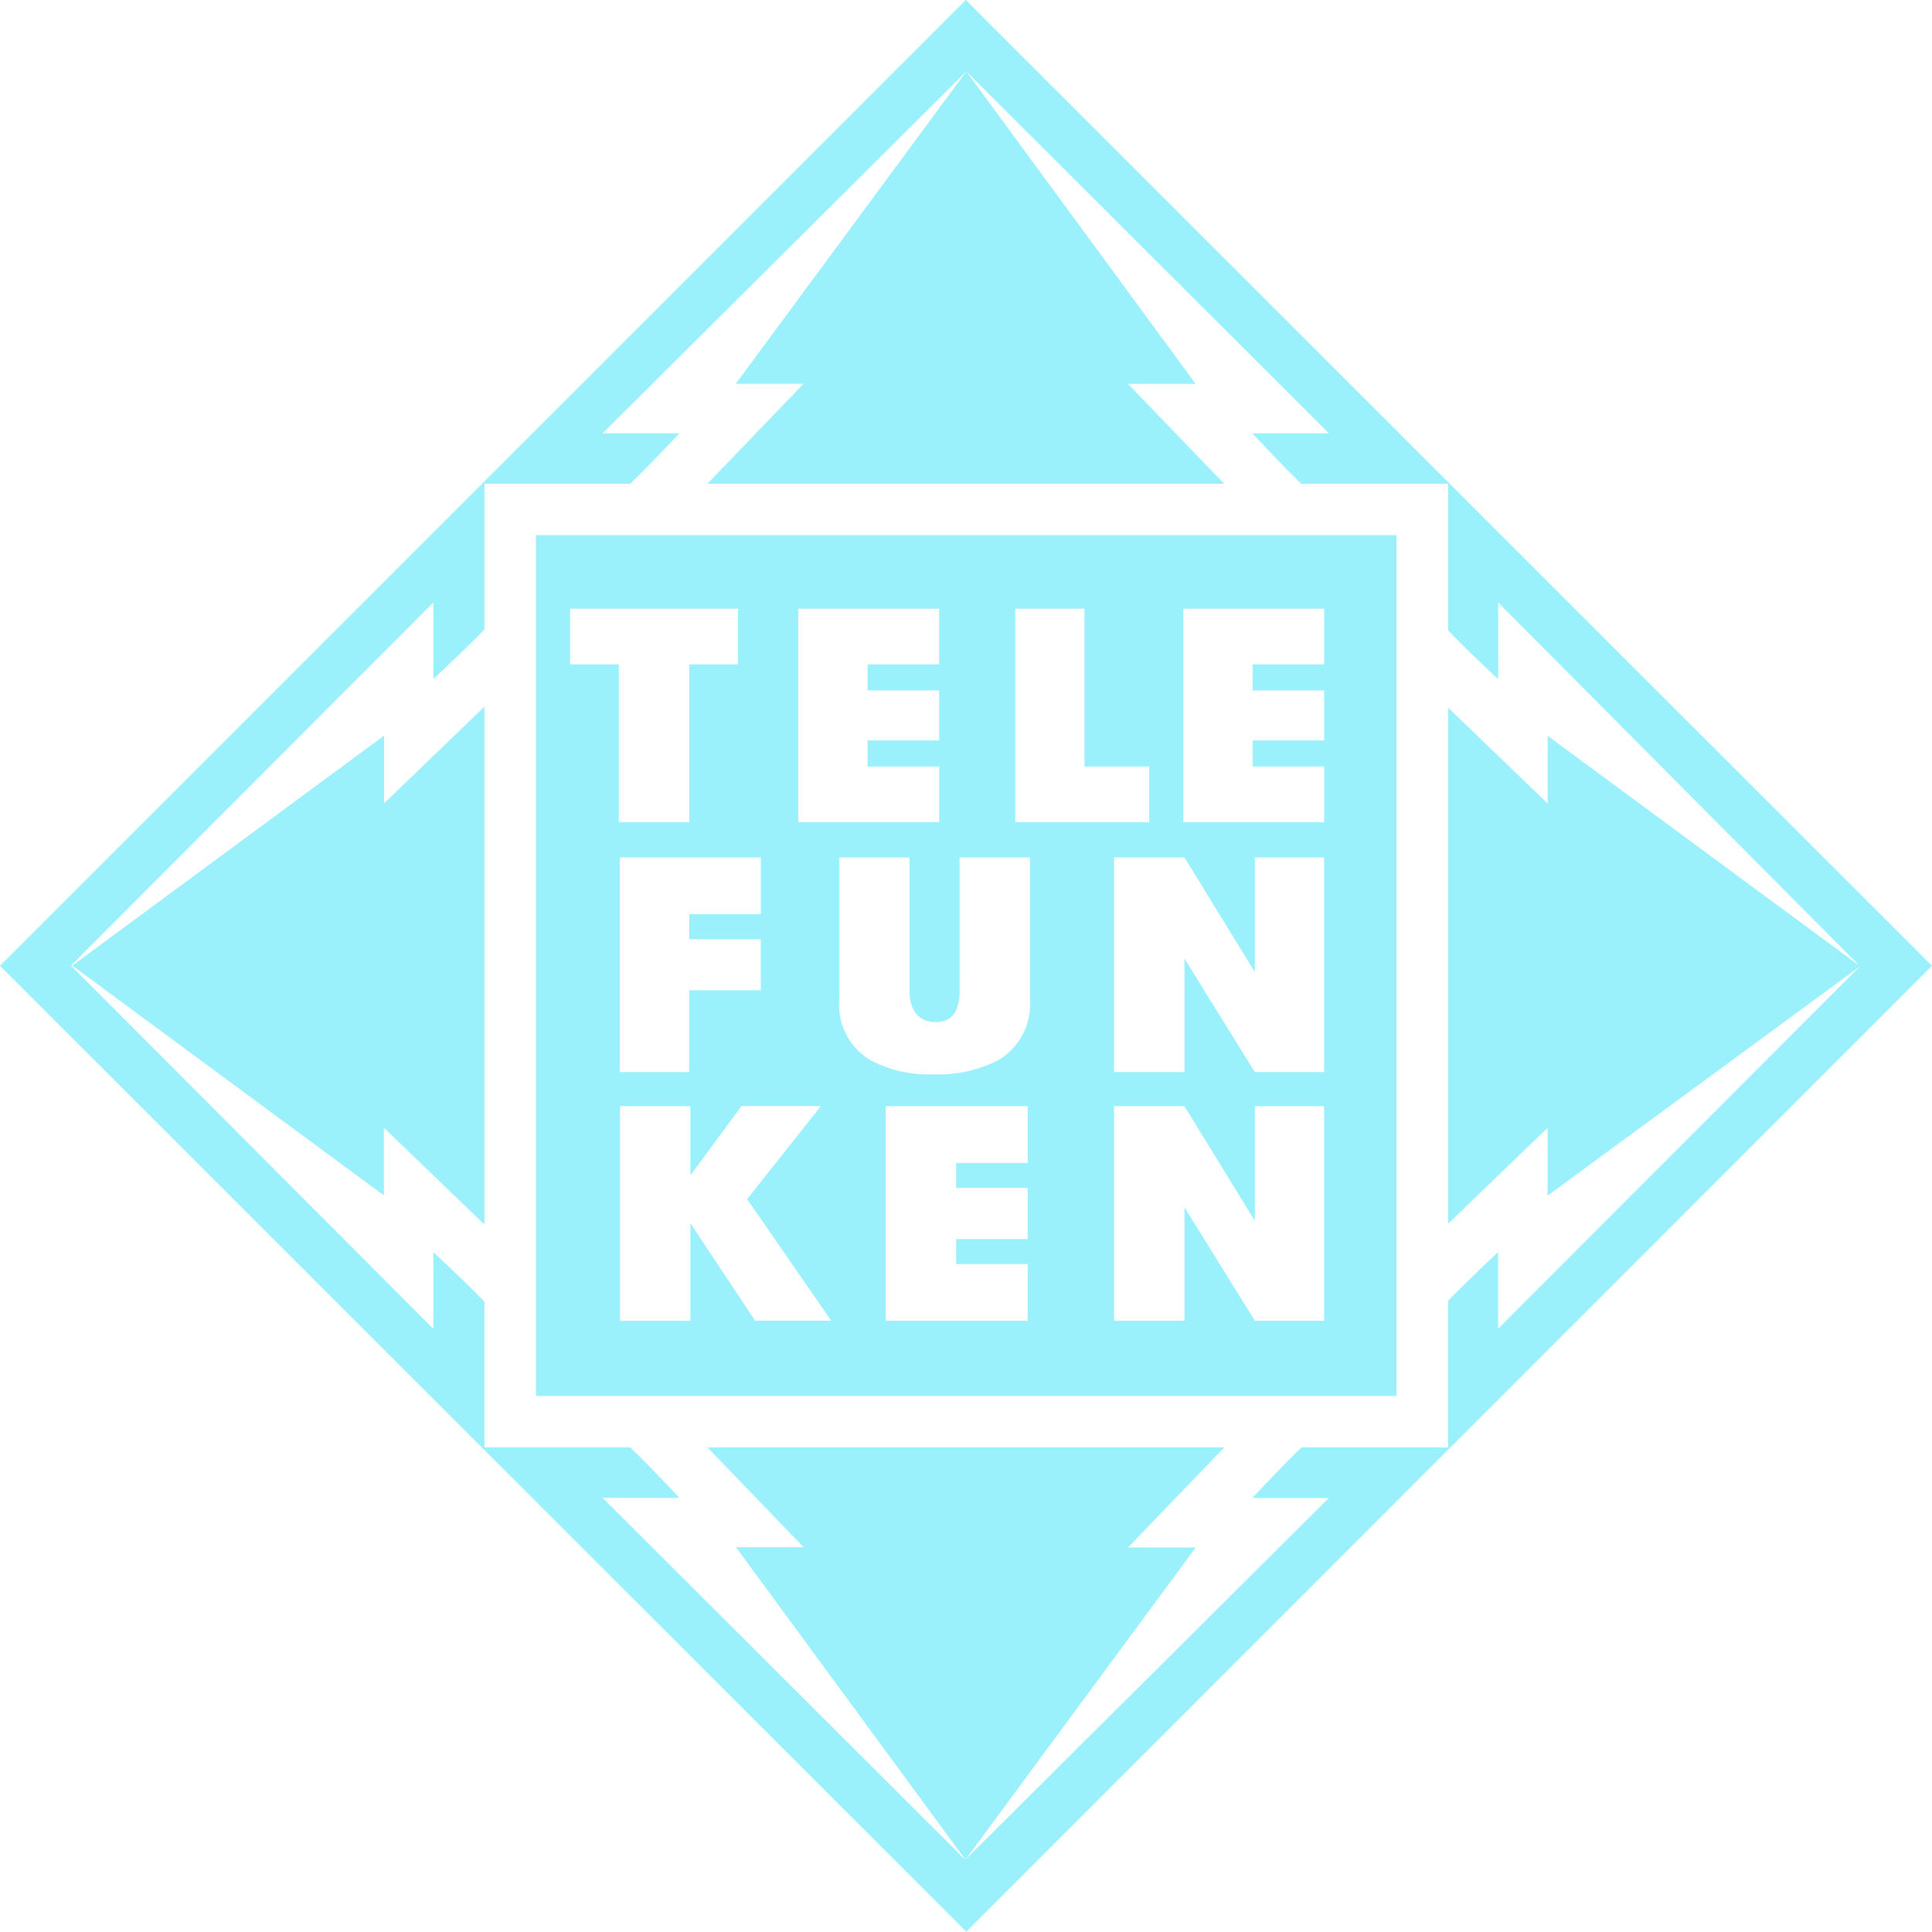 <svg id="Telefunken" xmlns="http://www.w3.org/2000/svg" width="100.103" height="100.084" viewBox="0 0 100.103 100.084">
  <path id="Differenzmenge_5" data-name="Differenzmenge 5" d="M50.064,100.084,0,50.042,50.042,0,100.1,50.042,50.064,100.084ZM31.225,77.608h0L50.013,96.362l.006-.006.01-.01-.009.009L38.135,80.168h3.506l-4.988-5.174H63.437l-4.993,5.187h3.509L50.031,96.345,68.855,77.614H64.892s.022-.026.061-.066c1.123-1.2,1.985-2.081,2.49-2.554h7.591V67.4c.83-.877,2.572-2.507,2.586-2.52v3.969L96.374,50.067l0,0h0l0,0-.021-.016.019.019L80.185,61.95V58.437L75.035,63.4V36.669l5.155,4.965V38.127L96.353,50.045,77.626,31.219v3.972s-.026-.023-.067-.062c-1.172-1.1-2.046-1.957-2.524-2.464v-7.6h-7.61c-.87-.829-2.524-2.6-2.539-2.614h3.969L50.067,3.7,31.225,22.451H35.2l-.075.081c-1.415,1.5-2.124,2.2-2.47,2.533H25.1v7.544c-.805.855-2.631,2.559-2.646,2.573V31.216L3.707,50l0,.06L22.452,68.849V64.876s.025.022.064.059c1.207,1.131,2.126,2.025,2.587,2.517v7.541H32.65c.869.816,2.536,2.6,2.55,2.614Zm41.136-5.28H27.77v-44.6H72.361v44.6ZM57.72,57.313V68.432h3.651v-5.88l3.646,5.88h3.59V57.313h-3.59v5.941l-3.647-5.941Zm-11.826,0V68.432h7.353V65.493H49.541V64.2h3.706V61.549H49.541V60.256h3.706V57.313Zm-10.124,0H32.124V68.432h3.647V63.374l0,0,3.354,5.056h3.942l-4.355-6.3,3.824-4.824H38.419L35.771,60.9Zm7.71-12.887v7.413a3.335,3.335,0,0,0,1.67,3.119,6.377,6.377,0,0,0,3.214.706,6.735,6.735,0,0,0,3.3-.706,3.319,3.319,0,0,0,1.7-3.119V44.426H49.72V51.31c0,1.11-.4,1.649-1.237,1.649-.507,0-1.355-.214-1.355-1.649V44.426Zm14.24,0V55.548h3.651V49.665l3.646,5.883h3.59V44.426h-3.59v5.941l-3.647-5.941Zm-25.6,0V55.548h3.591V51.31h3.707V48.661H35.714V47.368h3.707V44.426ZM61.311,31.538V42.6h7.3V39.718H64.9V38.366h3.709V35.774H64.9V34.421h3.709V31.538Zm-8.708,0V42.6h6.942V39.718H56.19v-8.18Zm-11.241,0V42.6h7.3V39.718H44.952V38.366h3.707V35.774H44.952V34.421h3.707V31.538Zm-9.3,2.883V42.6h3.65V34.421h2.529V31.538H29.535v2.883ZM25.1,63.446v0l-5.209-5.013v3.506L3.747,50.032,19.9,38.115v3.509L25.1,36.612V63.446ZM63.427,25.065H36.653l4.981-5.181h-3.51L50.067,3.7,61.95,19.89H58.444l4.983,5.173Z" fill="#9af1fb"/>
</svg>
